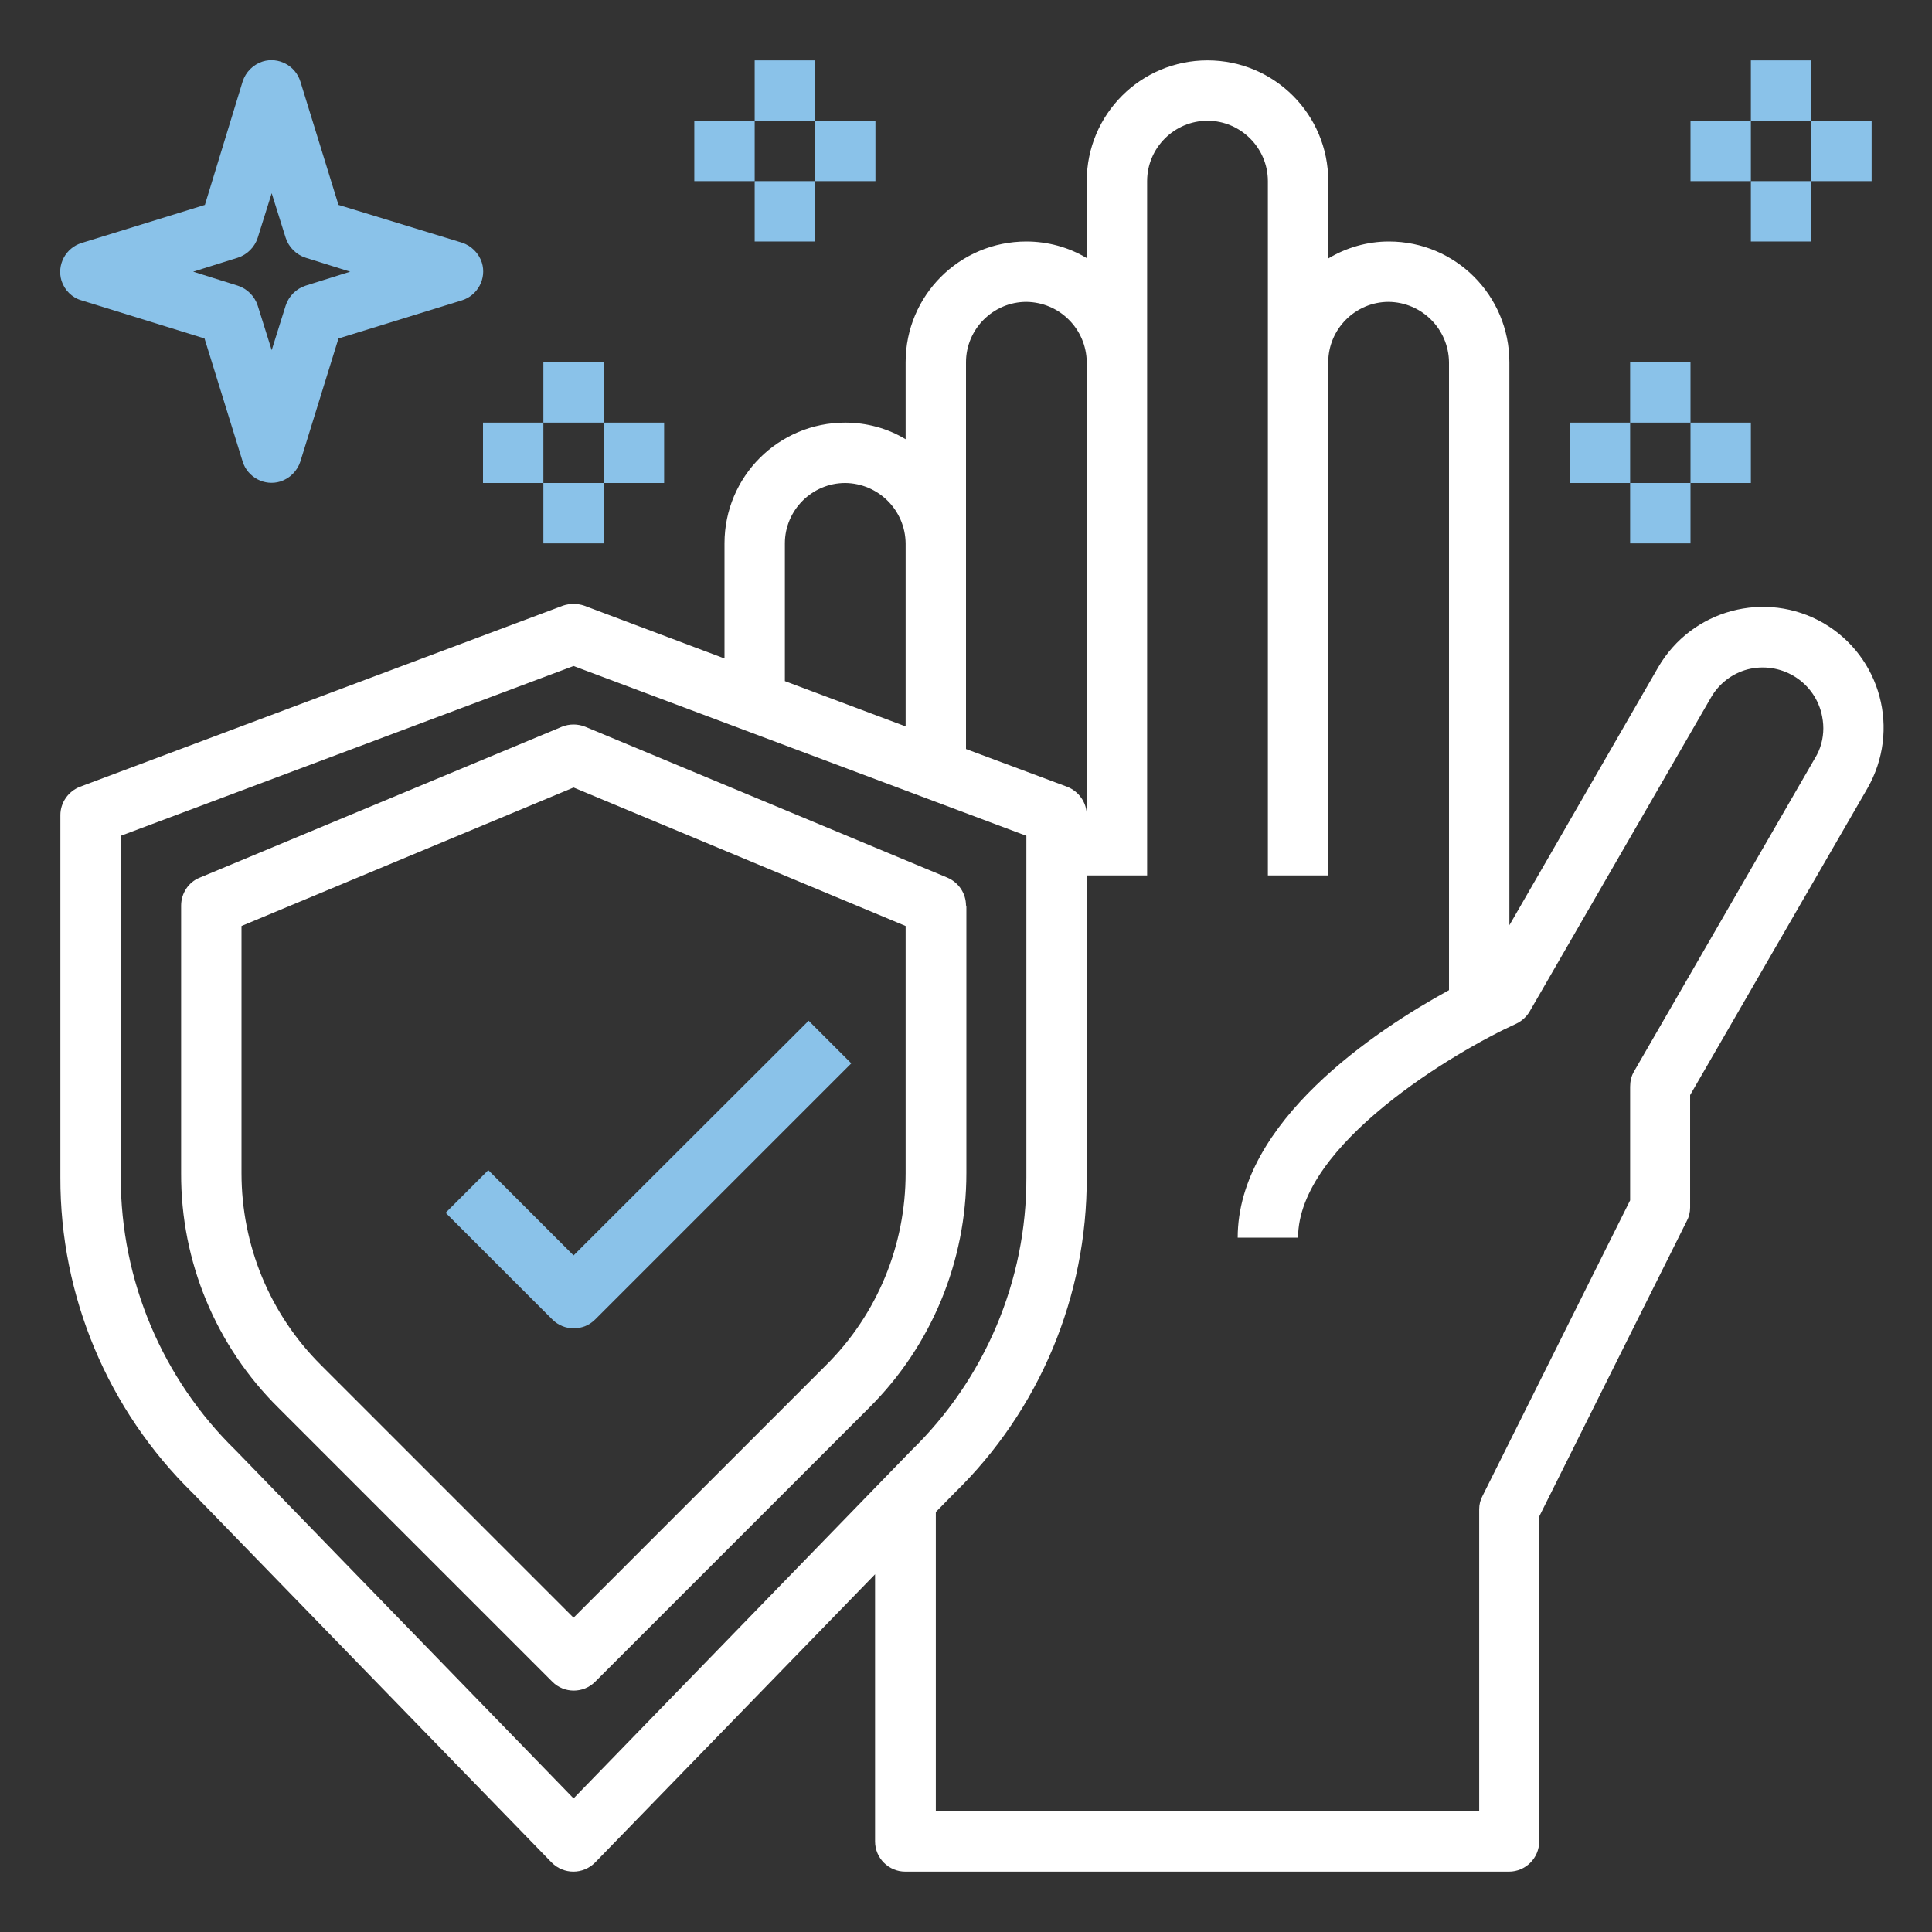 <?xml version="1.0" encoding="utf-8"?>
<!-- Generator: Adobe Illustrator 19.1.0, SVG Export Plug-In . SVG Version: 6.00 Build 0)  -->
<svg version="1.1" id="Isolation_Mode" xmlns="http://www.w3.org/2000/svg" xmlns:xlink="http://www.w3.org/1999/xlink" x="0px"
	 y="0px" viewBox="0 0 512 512" style="enable-background:new 0 0 512 512;" xml:space="preserve">
<rect x="0" y="0" width="512" height="512" fill="#333333" stroke="none"/>
<style type="text/css">
	.st0{fill:#FFFFFF;}
	.st1{fill:#8AC2E9;}
</style>
<g id="hand-hands-clean-protect-protection">
	<path class="st0" d="M256,240c0-3.2-1.9-6.1-4.9-7.4l-96-40c-2-0.8-4.2-0.8-6.2,0l-96,40c-3,1.2-4.9,4.2-4.9,7.4v70.9
		c-0.1,23.4,9.2,45.8,25.8,62.2l72.6,72.6c3.1,3.1,8.2,3.1,11.3,0l72.6-72.6c16.6-16.5,25.8-38.9,25.8-62.2V240z M240,310.9
		c0,19.1-7.5,37.4-21.1,50.9L152,428.7l-66.9-66.9C71.5,348.3,64,330,64,310.9v-65.5l88-36.7l88,36.7V310.9z"/>
	<path class="st1" d="M129.4,310.1l-11.3,11.3l28.3,28.3c3.1,3.1,8.2,3.1,11.3,0l67.9-67.9l-11.3-11.3L152,332.7L129.4,310.1z"/>
	<path class="st0" d="M483.2,165.1c-15.3-8.8-34.9-3.6-43.8,11.8L400,245.2V96c0-17.7-14.3-32-31.9-32c0,0-0.1,0-0.1,0
		c-5.6,0-11.2,1.6-16,4.5V48c0-17.7-14.3-32-32-32c-17.7,0-32,14.3-32,32v20.4c-4.8-2.9-10.4-4.4-16-4.4c-17.7,0-32,14.3-32,32v20.4
		c-4.8-2.9-10.4-4.4-16-4.4c-17.7,0-32,14.3-32,32v30.5l-37.2-14c-1.8-0.6-3.8-0.6-5.6,0l-128,48c-3.1,1.2-5.2,4.2-5.2,7.5v96
		c-0.1,31.5,12.6,61.7,35.1,83.7l95.1,97.9c3.2,3.2,8.3,3.2,11.5,0c0,0,0,0,0,0l74.2-76.4V488c0,4.4,3.6,8,8,8h160c4.4,0,8-3.6,8-8
		v-86.1l39.1-78.3c0.6-1.1,0.9-2.3,0.9-3.6v-29.8l47-81.3C503.7,193.5,498.5,174,483.2,165.1L483.2,165.1z M256,96
		c0-8.8,7.2-16,16-16c8.8,0.1,15.9,7.2,16,16v120c0-3.3-2.1-6.3-5.2-7.5l-26.8-10V96z M208,144c0-8.8,7.2-16,16-16
		c8.8,0.1,15.9,7.2,16,16v48.5l-32-12V144z M152,476.6l-89.4-92.1c0,0-0.1,0-0.1-0.1c-19.5-19-30.5-45.1-30.5-72.4v-90.5l120-45
		l120,45V312c0.1,27.3-11,53.5-30.6,72.5L152,476.6z M481,200.9L433,284c-0.7,1.2-1,2.6-1,4v30.1l-39.1,78.3
		c-0.6,1.1-0.9,2.3-0.9,3.6v80H248v-79.3l4.9-5c22.6-22,35.2-52.2,35.1-83.7v-80h16V48c0-8.8,7.2-16,16-16c8.8,0,16,7.2,16,16v184
		h16V96c0-8.8,7.2-16,16-16c8.8,0.1,15.9,7.2,16,16v166.4c-19.4,10.6-56,34.9-56,65.6h16c0-24.7,41.7-49.4,57.8-56.7
		c1.5-0.7,2.8-1.9,3.6-3.3l48-83.1c2.1-3.7,5.6-6.4,9.7-7.5c8.6-2.2,17.4,2.9,19.6,11.6c0.3,1.3,0.5,2.6,0.5,4
		C483.2,195.7,482.5,198.5,481,200.9z"/>
	<path class="st1" d="M21.6,79.6l32.6,10.1l10.1,32.6c1.3,4.2,5.8,6.6,10,5.3c2.5-0.8,4.5-2.8,5.3-5.3l10.1-32.6l32.7-10.1
		c4.2-1.3,6.6-5.8,5.3-10c-0.8-2.5-2.8-4.5-5.3-5.3L89.7,54.3L79.6,21.6c-1.3-4.2-5.8-6.6-10-5.3c-2.5,0.8-4.5,2.8-5.3,5.3
		L54.3,54.3L21.6,64.4c-4.2,1.3-6.6,5.8-5.3,10C17.1,76.9,19.1,78.9,21.6,79.6L21.6,79.6z M63,68.3c2.5-0.8,4.5-2.8,5.3-5.3L72,51.2
		L75.7,63c0.8,2.5,2.8,4.5,5.3,5.3L92.8,72L81,75.7c-2.5,0.8-4.5,2.8-5.3,5.3L72,92.8L68.3,81c-0.8-2.5-2.8-4.5-5.3-5.3L51.2,72
		L63,68.3z"/>
	<path class="st1" d="M464,16h16v16h-16V16z"/>
	<path class="st1" d="M448,32h16v16h-16V32z"/>
	<path class="st1" d="M480,32h16v16h-16V32z"/>
	<path class="st1" d="M464,48h16v16h-16V48z"/>
	<path class="st1" d="M200,16h16v16h-16V16z"/>
	<path class="st1" d="M184,32h16v16h-16V32z"/>
	<path class="st1" d="M216,32h16v16h-16V32z"/>
	<path class="st1" d="M200,48h16v16h-16V48z"/>
	<path class="st1" d="M144,96h16v16h-16V96z"/>
	<path class="st1" d="M128,112h16v16h-16V112z"/>
	<path class="st1" d="M160,112h16v16h-16V112z"/>
	<path class="st1" d="M144,128h16v16h-16V128z"/>
	<path class="st1" d="M432,96h16v16h-16V96z"/>
	<path class="st1" d="M416,112h16v16h-16V112z"/>
	<path class="st1" d="M448,112h16v16h-16V112z"/>
	<path class="st1" d="M432,128h16v16h-16V128z"/>
</g>
</svg>
